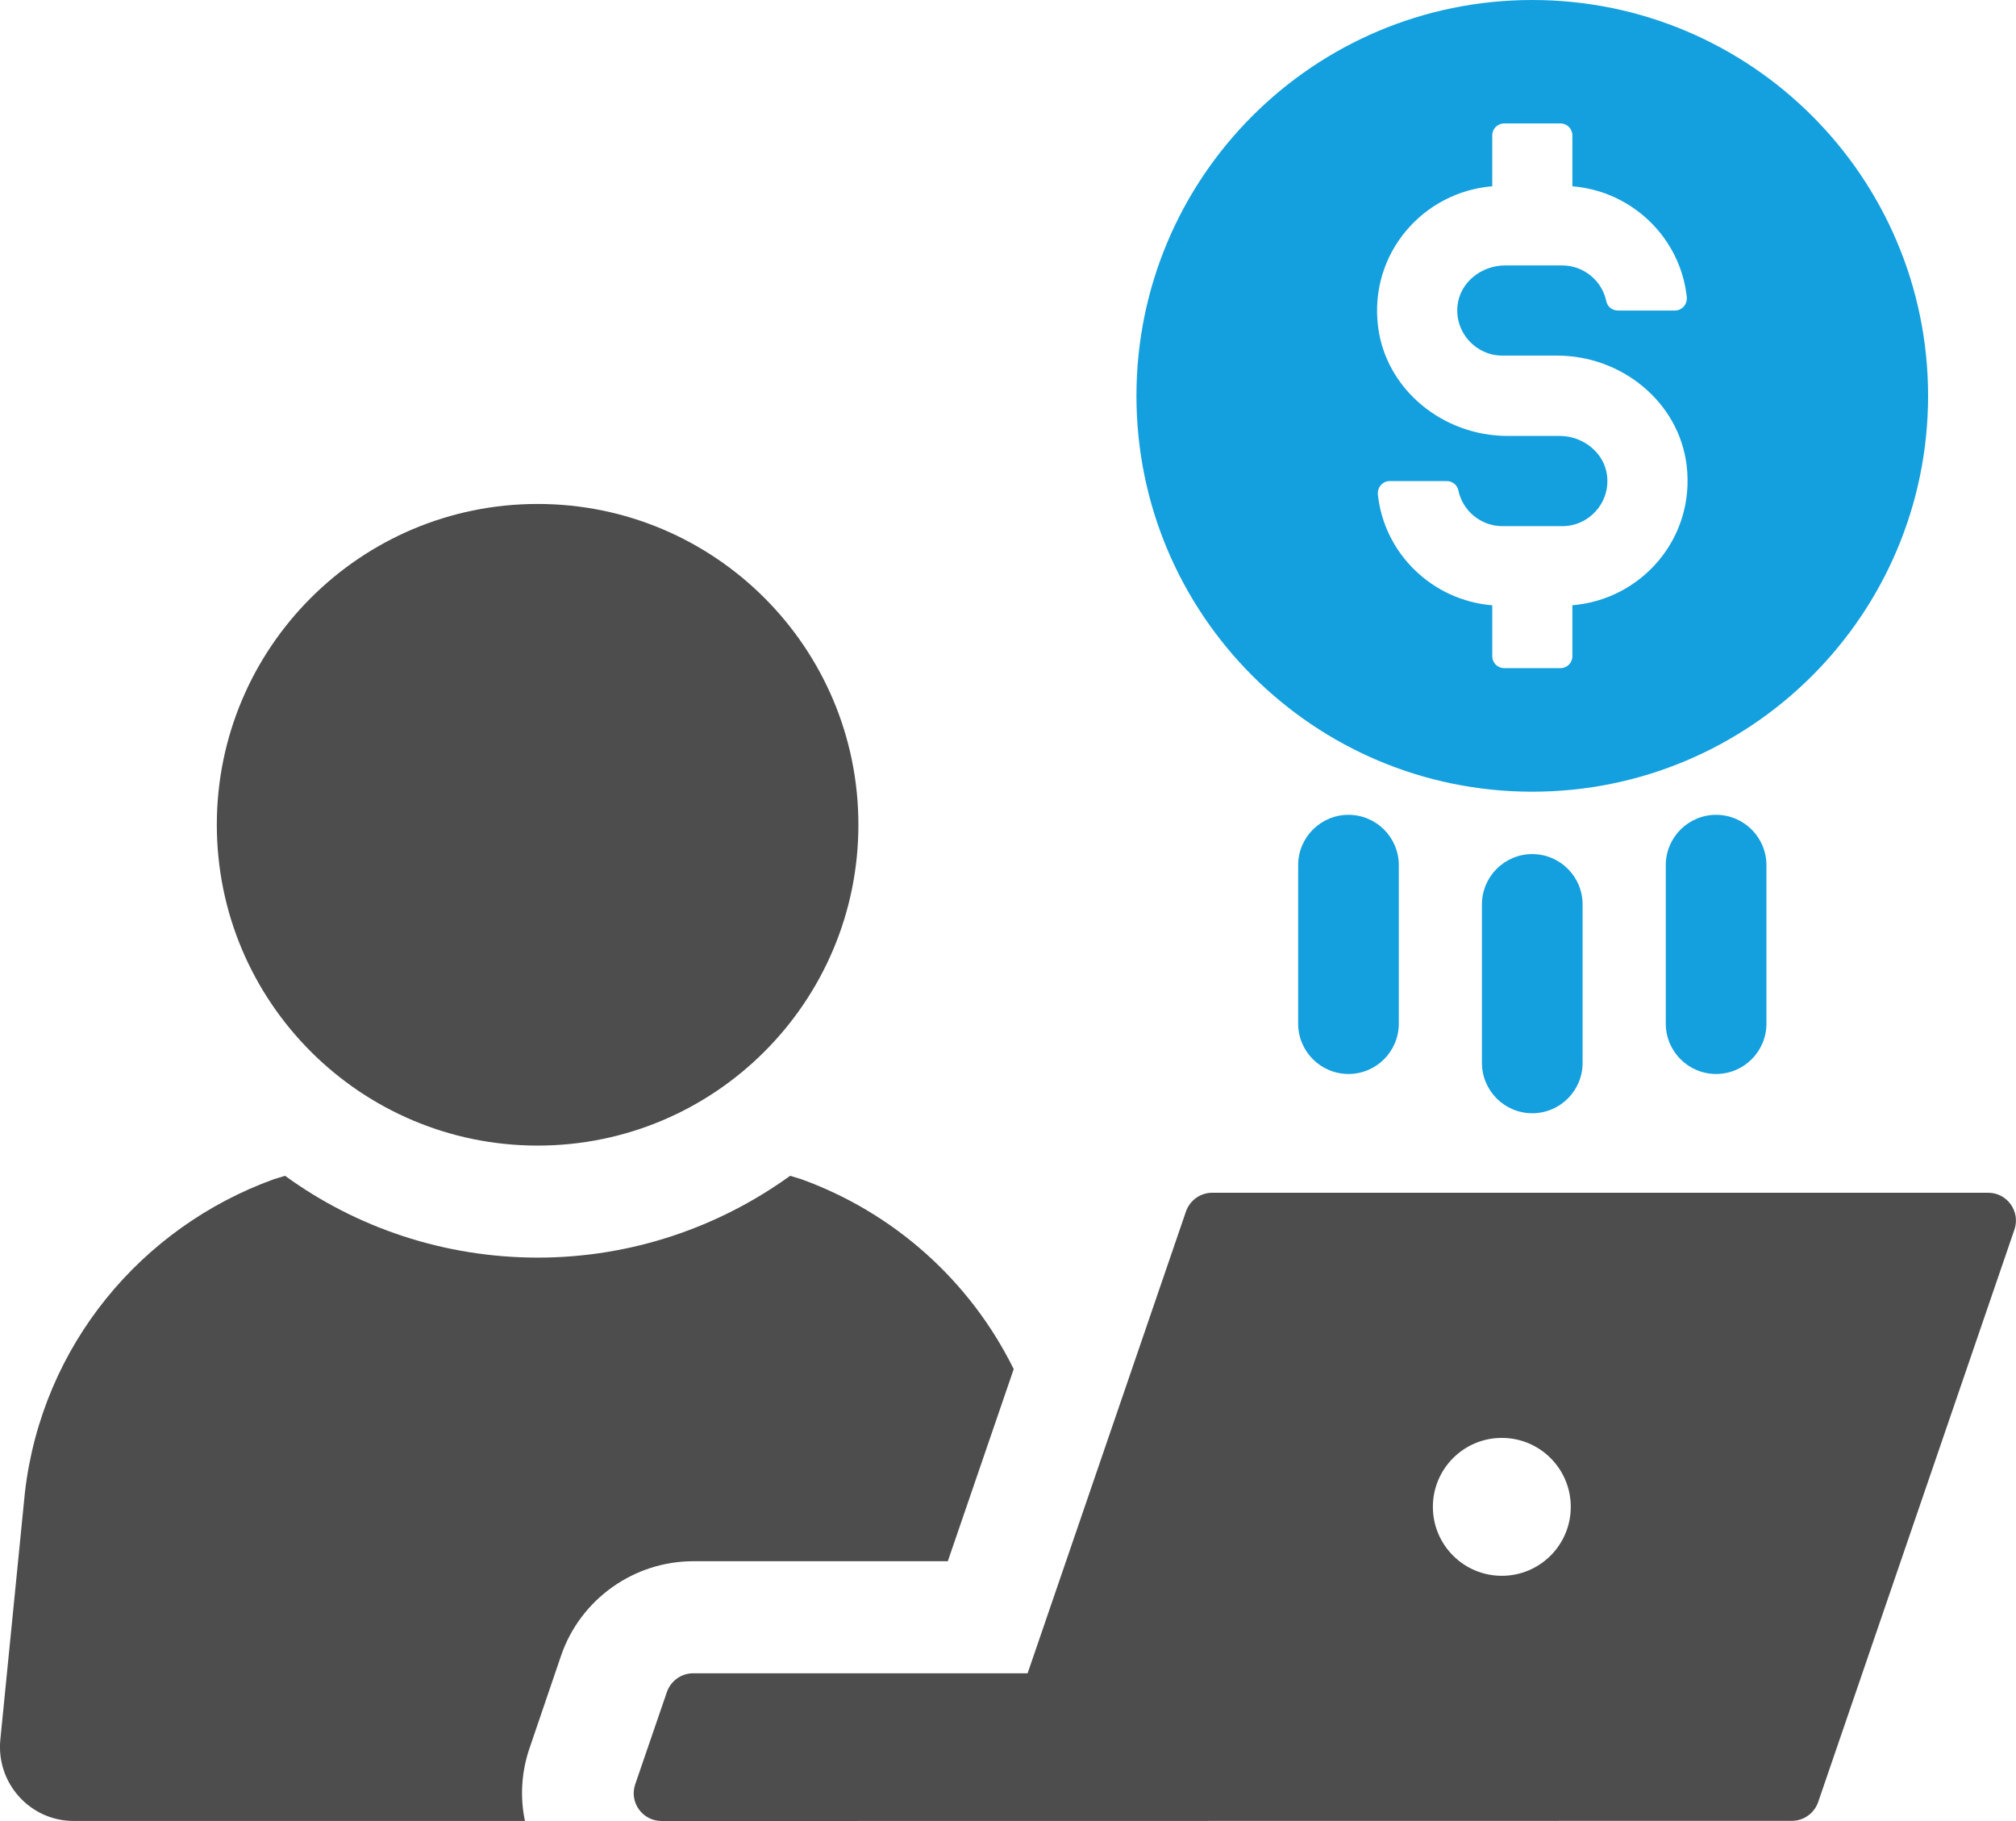 <?xml version="1.0" encoding="UTF-8"?>
<svg xmlns="http://www.w3.org/2000/svg" id="Layer_2" data-name="Layer 2" viewBox="0 0 349.7 315.86">
  <defs>
    <style> .cls-1 { fill: #14a0de; } .cls-2 { fill: #4d4d4d; } </style>
  </defs>
  <g id="Layer_1-2" data-name="Layer 1">
    <g>
      <path class="cls-2" d="M164.41,270.79l11.43-33.32c-7.55-15.31-20.76-27.12-36.84-32.94l-1.94-.59c-12.32,8.89-27.49,14.19-43.77,14.19s-31.52-5.23-43.84-14.19l-1.94.59c-22.94,8.3-40.19,28.76-43.18,54.24L.06,301.72c-.75,7.55,5.15,14.12,12.7,14.12h78.3c-.89-4.18-.6-8.6.82-12.7l5.45-15.99c3.36-9.78,12.63-16.36,22.94-16.36h44.14Z"></path>
      <path class="cls-2" d="M93.26,198.7c30.73,0,55.64-24.92,55.64-55.65s-24.91-55.64-55.64-55.64-55.65,24.93-55.65,55.64,24.92,55.65,55.65,55.65h0Z"></path>
      <path class="cls-2" d="M344.89,206.88h-134.61c-2.06,0-3.88,1.31-4.56,3.25l-27.47,80.1h-58.01c-2.06,0-3.88,1.31-4.56,3.25l-5.49,15.99c-1.08,3.12,1.25,6.38,4.56,6.38l196.07-.03c2.06,0,3.88-1.31,4.56-3.25l34.05-99.31c1.06-3.12-1.25-6.38-4.56-6.38h.01ZM260.51,273.32c-6.61,0-11.96-5.35-11.96-11.96s5.36-11.96,11.96-11.96,11.96,5.35,11.96,11.96-5.35,11.96-11.96,11.96Z"></path>
      <path class="cls-1" d="M265.79,0c-37.92,0-68.66,30.74-68.66,68.66s30.74,68.66,68.66,68.66,68.66-30.74,68.66-68.66S303.71,0,265.79,0ZM272.75,104.99v8.83c0,1.15-.92,2.07-2.07,2.07h-9.76c-1.15,0-2.07-.93-2.07-2.07v-8.83c-10.37-.86-18.72-8.92-19.84-19.18-.13-1.25.79-2.37,2.06-2.37h9.89c.95,0,1.8.65,2,1.58.73,3.57,3.9,6.24,7.66,6.24h10.38c4.57,0,8.25-3.95,7.78-8.63-.4-4.07-4.16-7.02-8.24-7.02h-9.06c-11.13,0-21.1-8-22.45-19.04-1.52-12.6,7.79-23.27,19.82-24.26v-8.83c0-1.15.92-2.07,2.07-2.07h9.76c1.15,0,2.07.93,2.07,2.07v8.83c10.37.85,18.72,8.92,19.84,19.18.13,1.27-.79,2.37-2.06,2.37h-9.89c-.95,0-1.8-.65-2-1.58-.73-3.57-3.9-6.24-7.66-6.24h-9.91c-4.1,0-7.84,2.93-8.25,7-.47,4.67,3.21,8.64,7.78,8.64h9.52c11.13,0,21.1,8,22.45,19.04,1.52,12.6-7.79,23.27-19.82,24.26h0Z"></path>
      <path class="cls-1" d="M265.79,193.09c-4.82,0-8.73-3.91-8.73-8.73v-27.49c0-4.82,3.91-8.73,8.73-8.73s8.73,3.91,8.73,8.73v27.49c0,4.82-3.91,8.73-8.73,8.73Z"></path>
      <path class="cls-1" d="M233.91,186.28c-4.82,0-8.73-3.91-8.73-8.73v-27.49c0-4.82,3.91-8.73,8.73-8.73s8.73,3.91,8.73,8.73v27.49c0,4.82-3.91,8.73-8.73,8.73Z"></path>
      <path class="cls-1" d="M297.68,186.28c-4.82,0-8.73-3.91-8.73-8.73v-27.49c0-4.82,3.91-8.73,8.73-8.73s8.73,3.91,8.73,8.73v27.49c0,4.82-3.91,8.73-8.73,8.73Z"></path>
    </g>
  </g>
</svg>
